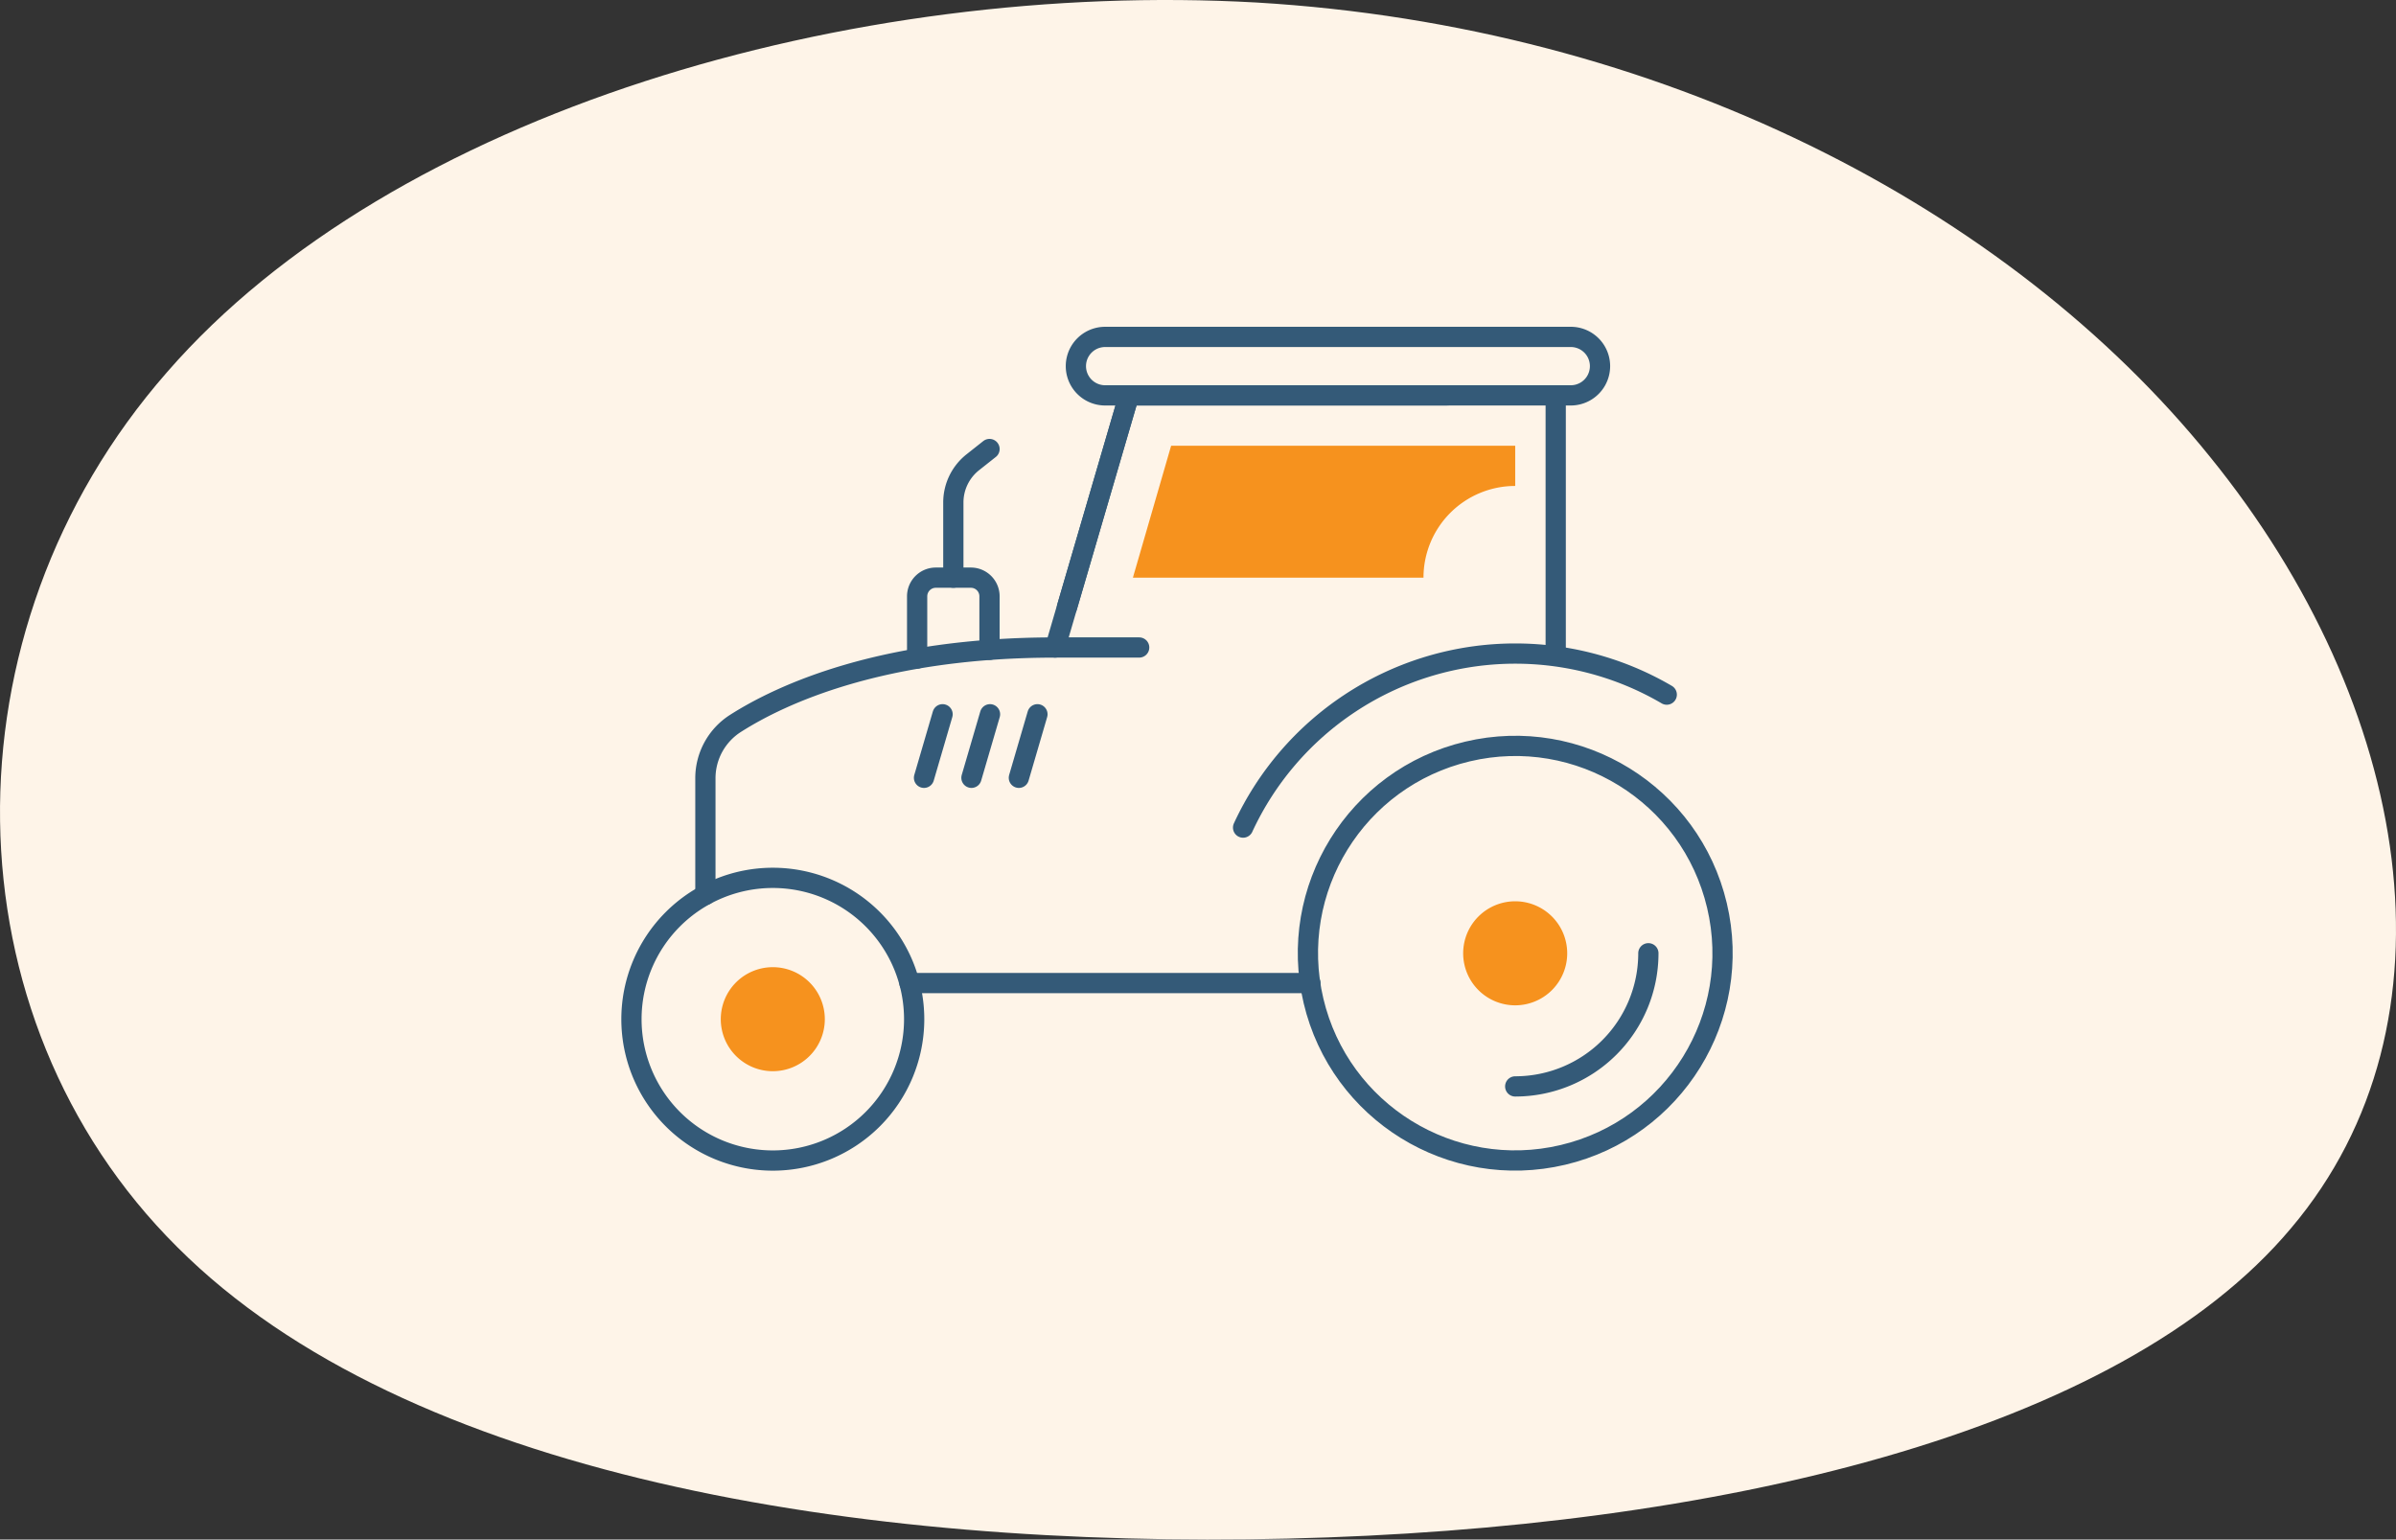 <svg xmlns="http://www.w3.org/2000/svg" width="236.695" height="152.102" viewBox="0 0 236.695 152.102">
  <rect x="0" y="0" width="236.695" height="152.102" fill="#333333" stroke="none"/>
  <g id="Group_1363" data-name="Group 1363" transform="translate(-452.651 -1144.949)">
    <g id="Group_1361" data-name="Group 1361" transform="translate(0 337)">
      <path id="blob_5_" data-name="blob(5)" d="M142.249-20.558c19.929,24.566,25.209,55.866,8.006,76.193-17.033,20.326-56.89,29.679-99.133,30.677S-35.917,80.2-58.571,57.505c-22.824-22.7-23.506-60.73-1.022-86.418C-37.28-54.6,8.028-67.7,48.056-65.451,87.913-63.082,122.32-45.249,142.249-20.558Z" transform="translate(528.73 873.648)" fill="#fef4e8"/>
    </g>
    <g id="Group_1005" data-name="Group 1005" transform="translate(515.032 1178.239)">
      <g id="Group_684" data-name="Group 684" transform="translate(-0.001 -0.004)">
        <path id="Path_6348" data-name="Path 6348" d="M198.336,383.135A13.964,13.964,0,1,0,184.371,397.1a13.964,13.964,0,0,0,13.965-13.965Z" transform="translate(-170.408 -315.728)" fill="none" stroke="#345a78" stroke-linecap="round" stroke-linejoin="round" stroke-width="2"/>
        <circle id="Ellipse_110" data-name="Ellipse 110" cx="20.477" cy="20.477" r="20.477" transform="translate(62.668 45.67) rotate(-13.3)" fill="none" stroke="#345a78" stroke-linecap="round" stroke-linejoin="round" stroke-width="2"/>
        <path id="Path_6349" data-name="Path 6349" d="M208.9,385.609a13.152,13.152,0,0,0,13.153-13.154" transform="translate(-121.595 -311.561)" fill="none" stroke="#345a78" stroke-linecap="round" stroke-linejoin="round" stroke-width="2"/>
        <path id="Path_6350" data-name="Path 6350" d="M216.909,375.33a5.139,5.139,0,1,0-5.14,5.14,5.139,5.139,0,0,0,5.14-5.14" transform="translate(-124.468 -314.433)" fill="#f6921e"/>
        <path id="Path_6351" data-name="Path 6351" d="M184.575,378.2a5.139,5.139,0,1,0-5.14,5.14,5.139,5.139,0,0,0,5.14-5.14" transform="translate(-165.473 -310.794)" fill="#f6921e"/>
        <path id="Path_6352" data-name="Path 6352" d="M238.9,363.458a29.624,29.624,0,0,0-41.851,13.137" transform="translate(-136.627 -328.118)" fill="none" stroke="#345a78" stroke-linecap="round" stroke-linejoin="round" stroke-width="2"/>
        <line id="Line_2710" data-name="Line 2710" x2="39.605" transform="translate(27.466 63.837)" fill="none" stroke="#345a78" stroke-linecap="round" stroke-linejoin="round" stroke-width="2"/>
        <path id="Path_6353" data-name="Path 6353" d="M173.628,397.511V385.97a6.425,6.425,0,0,1,3-5.426c4.525-2.876,14.448-7.48,31.557-7.48l7.285-24.909" transform="translate(-166.324 -342.378)" fill="none" stroke="#345a78" stroke-linecap="round" stroke-linejoin="round" stroke-width="2"/>
        <line id="Line_2711" data-name="Line 2711" y1="25.513" transform="translate(91.305 5.774)" fill="none" stroke="#345a78" stroke-linecap="round" stroke-linejoin="round" stroke-width="2"/>
        <path id="Path_6354" data-name="Path 6354" d="M192.652,345.609h46.056a2.888,2.888,0,0,1,0,5.775H192.652a2.887,2.887,0,1,1,0-5.775Z" transform="translate(-145.86 -345.609)" fill="none" stroke="#345a78" stroke-linecap="round" stroke-linejoin="round" stroke-width="2"/>
        <path id="Path_6355" data-name="Path 6355" d="M182.851,364.088v-6.151a1.843,1.843,0,0,1,1.842-1.842h3.466A1.842,1.842,0,0,1,190,357.937v5.289" transform="translate(-154.629 -332.31)" fill="none" stroke="#345a78" stroke-linecap="round" stroke-linejoin="round" stroke-width="2"/>
        <path id="Path_6356" data-name="Path 6356" d="M184.427,363.2v-7.426a5.071,5.071,0,0,1,1.932-3.983l1.642-1.3" transform="translate(-152.629 -339.414)" fill="none" stroke="#345a78" stroke-linecap="round" stroke-linejoin="round" stroke-width="2"/>
        <line id="Line_2712" data-name="Line 2712" x1="1.835" y2="6.278" transform="translate(38.271 37.281)" fill="none" stroke="#345a78" stroke-linecap="round" stroke-linejoin="round" stroke-width="2"/>
        <line id="Line_2713" data-name="Line 2713" x1="1.835" y2="6.278" transform="translate(33.587 37.281)" fill="none" stroke="#345a78" stroke-linecap="round" stroke-linejoin="round" stroke-width="2"/>
        <line id="Line_2714" data-name="Line 2714" x1="1.835" y2="6.278" transform="translate(28.9 37.281)" fill="none" stroke="#345a78" stroke-linecap="round" stroke-linejoin="round" stroke-width="2"/>
        <line id="Line_2715" data-name="Line 2715" x2="8.299" transform="translate(41.858 30.684)" fill="none" stroke="#345a78" stroke-linecap="round" stroke-linejoin="round" stroke-width="2"/>
        <path id="Path_6357" data-name="Path 6357" d="M189.378,369.063l6.115-20.908h31.483" transform="translate(-146.348 -342.381)" fill="none" stroke="#345a78" stroke-linecap="round" stroke-linejoin="round" stroke-width="2"/>
        <path id="Path_6358" data-name="Path 6358" d="M230.014,354.324h0v-3.976H196.025l-3.777,13.035s.136-.177.417-.483l-.417.483h28.706a9.059,9.059,0,0,1,9.059-9.059" transform="translate(-142.711 -339.599)" fill="#f6921e"/>
      </g>
    </g>
  </g>
</svg>
